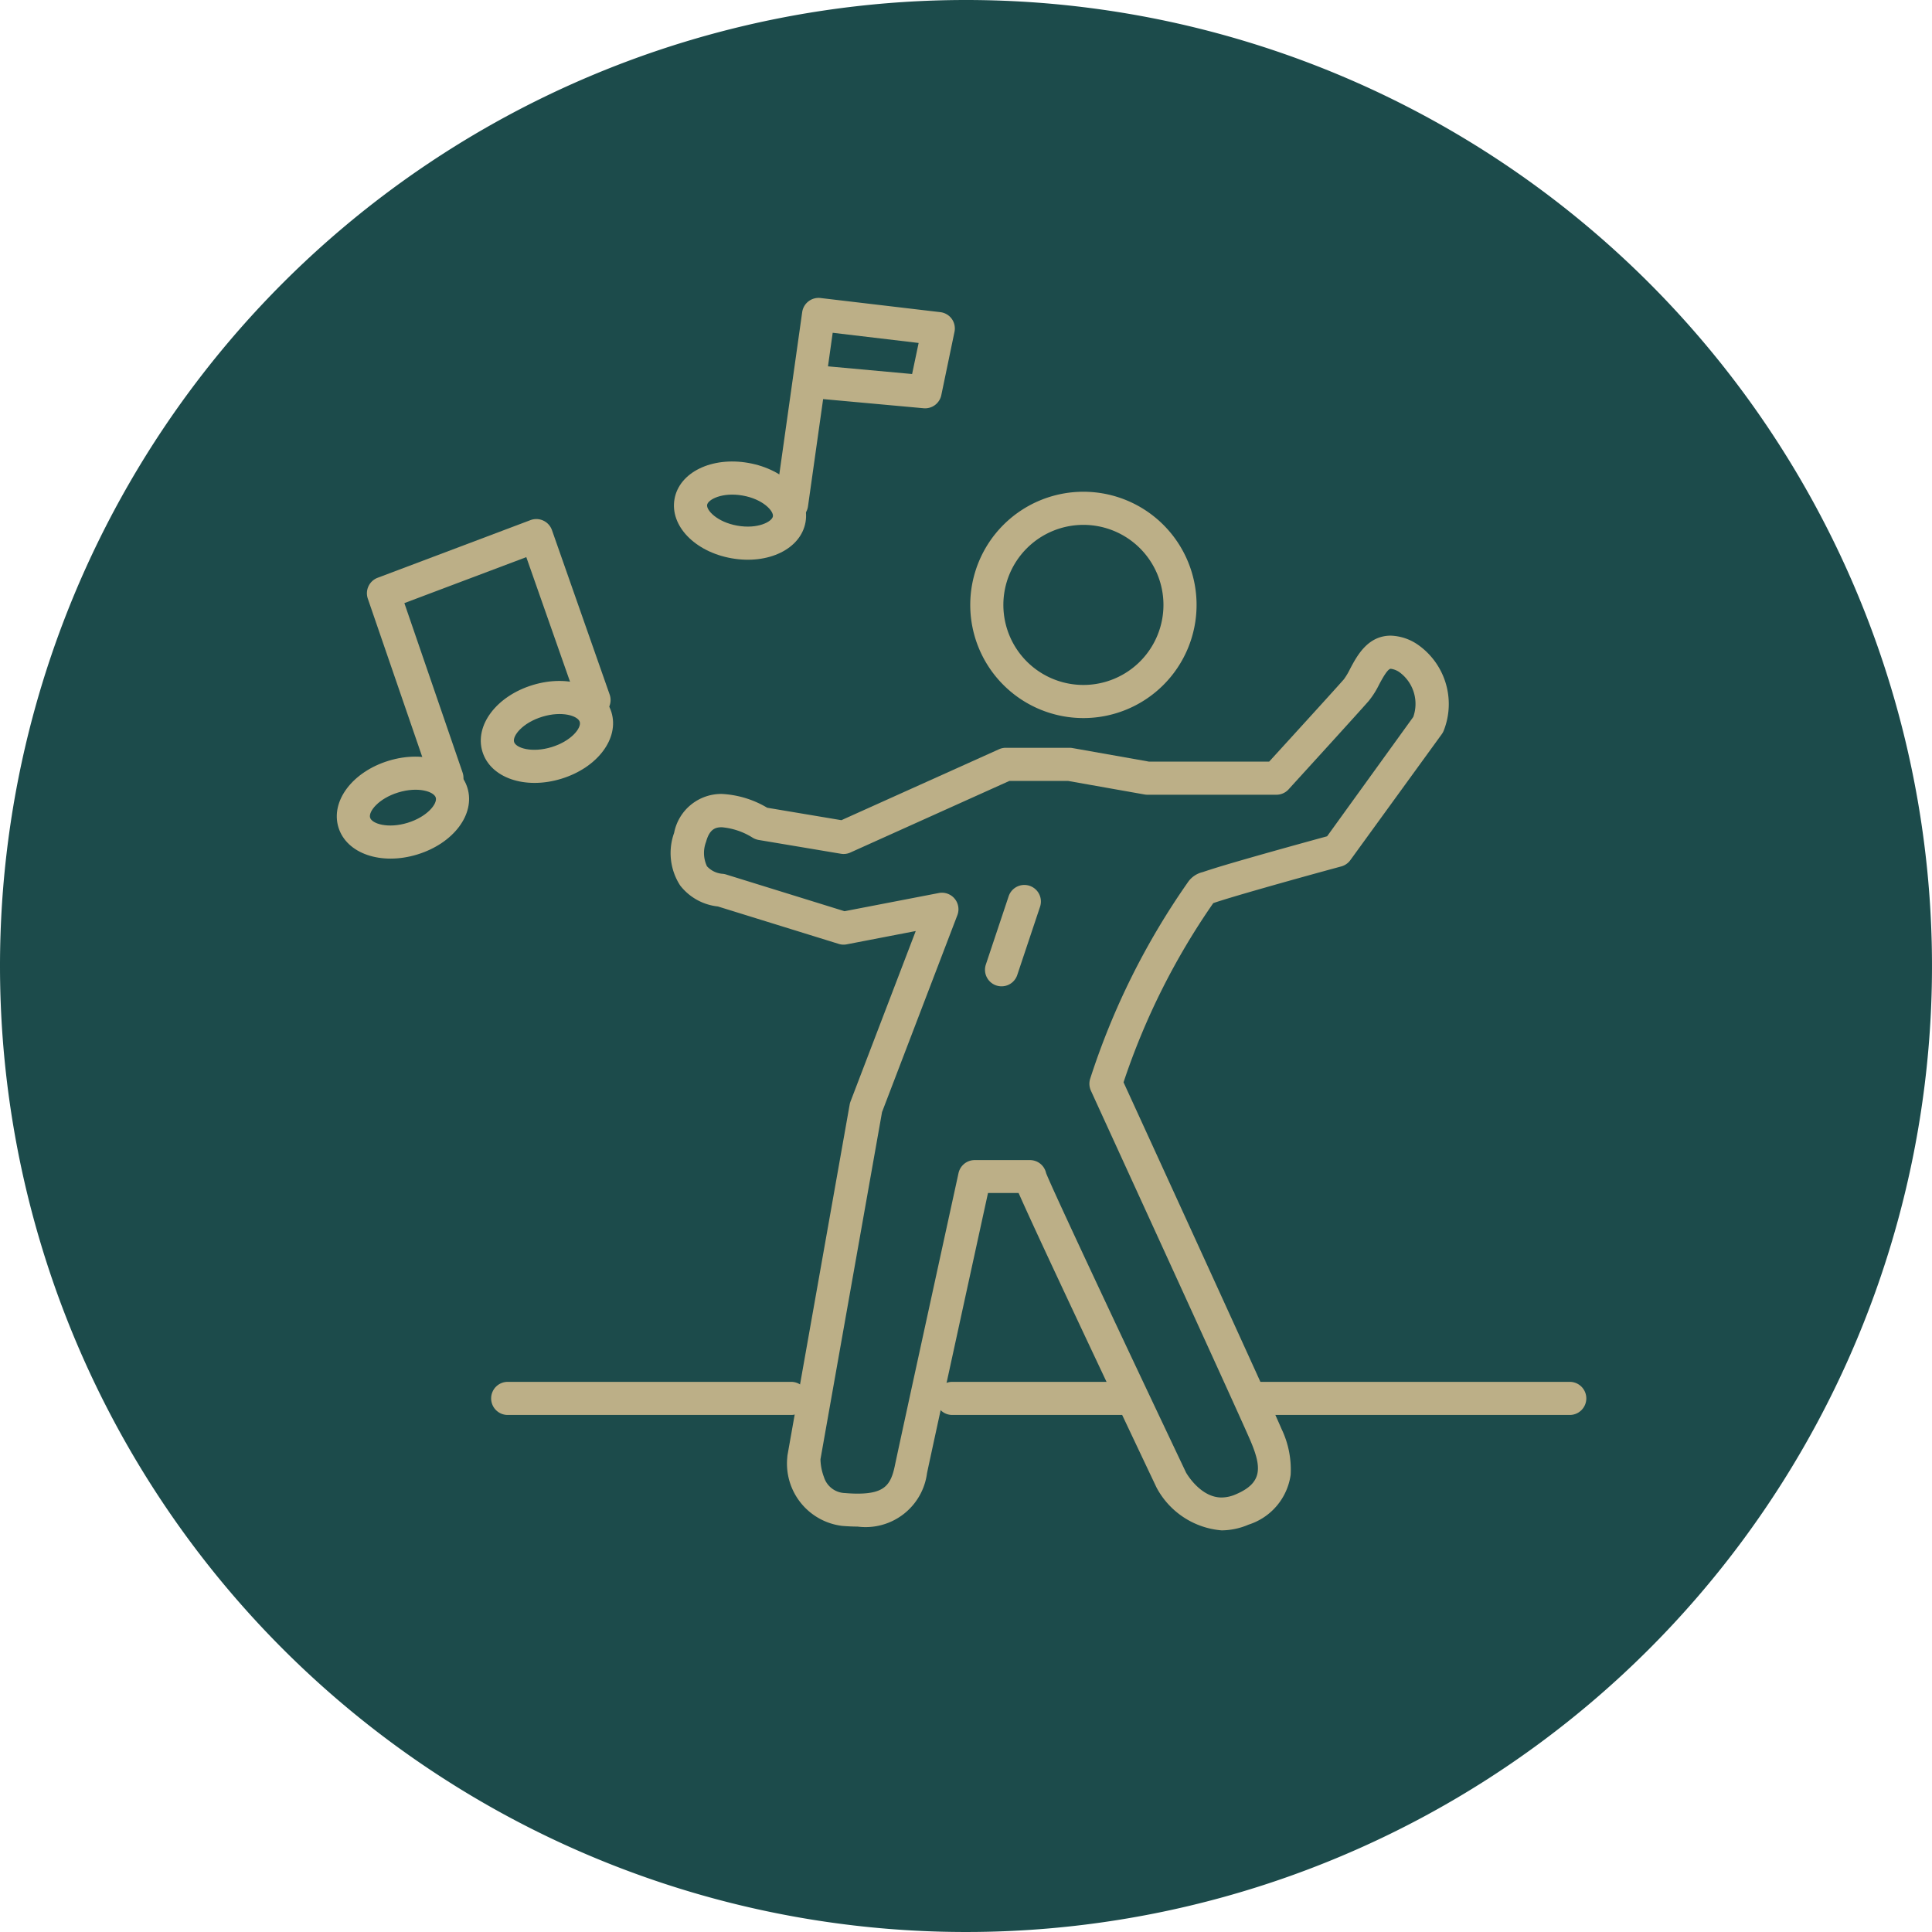 <svg xmlns="http://www.w3.org/2000/svg" width="70" height="70" viewBox="0 0 70 70">
  <g id="services-equipements_piste-de-danse" transform="translate(-120 -1692)">
    <path id="rond" d="M35,0A35,35,0,1,1,0,35,35,35,0,0,1,35,0Z" transform="translate(120 1692)" fill="#1c4b4b"/>
    <g id="aplatit">
      <path id="Tracé_93248" data-name="Tracé 93248" d="M-12090.608,10207.031a1.827,1.827,0,0,1,1,.341,2.623,2.623,0,0,1,.925,3.081.608.608,0,0,1-.079.149l-3.312,4.563a.6.6,0,0,1-.328.227c-1.943.527-4.089,1.137-4.638,1.33a25.405,25.405,0,0,0-3.251,6.492c.765,1.669,5.43,11.851,5.723,12.556a3.4,3.4,0,0,1,.332,1.664,2.218,2.218,0,0,1-1.527,1.807,2.5,2.5,0,0,1-.978.207,2.942,2.942,0,0,1-2.348-1.539l-.013-.026c-.013-.027-1.313-2.767-2.589-5.479-.749-1.594-1.344-2.866-1.767-3.782-.252-.546-.445-.97-.575-1.262-.021-.049-.042-.093-.06-.135h-1.109c-.421,1.927-1.994,9.13-2.209,10.149a2.244,2.244,0,0,1-2.517,1.937c-.172,0-.359-.009-.558-.025a2.274,2.274,0,0,1-1.987-2.494.583.583,0,0,1,.009-.083l2.25-12.687a.615.615,0,0,1,.03-.11l2.364-6.179-2.5.482a.579.579,0,0,1-.291-.016l-4.377-1.356a2,2,0,0,1-1.367-.76,2.16,2.16,0,0,1-.219-1.907,1.74,1.74,0,0,1,1.73-1.41,3.571,3.571,0,0,1,1.643.5l2.688.451,5.709-2.57a.593.593,0,0,1,.246-.053h2.313a.62.62,0,0,1,.1.009l2.771.491h4.36c.572-.627,2.347-2.572,2.707-2.983a2.449,2.449,0,0,0,.22-.368C-12091.831,10207.757-12091.444,10207.031-12090.608,10207.031Zm.814,2.946a1.422,1.422,0,0,0-.471-1.6.712.712,0,0,0-.344-.146c-.116,0-.314.37-.421.569a3.1,3.1,0,0,1-.376.595c-.437.5-2.8,3.087-2.9,3.2a.6.6,0,0,1-.443.2h-4.678a.62.62,0,0,1-.1-.009l-2.771-.491h-2.131l-5.758,2.593a.59.59,0,0,1-.346.045l-2.979-.5a.619.619,0,0,1-.224-.086,2.5,2.5,0,0,0-1.108-.374c-.207,0-.44.041-.572.526a1.127,1.127,0,0,0,.032.888.852.852,0,0,0,.545.271.624.624,0,0,1,.146.026l4.293,1.331,3.415-.659a.55.55,0,0,1,.113-.011.6.6,0,0,1,.46.214.6.6,0,0,1,.1.6l-2.729,7.134-2.231,12.58a1.952,1.952,0,0,0,.128.649.821.821,0,0,0,.76.574c.166.014.319.021.458.021.966,0,1.2-.317,1.343-.984.247-1.176,2.293-10.535,2.313-10.629a.6.6,0,0,1,.586-.472h2a.617.617,0,0,1,.27.063.6.6,0,0,1,.317.409c.268.683,3.152,6.808,5.072,10.853.053.09.544.9,1.285.9a1.308,1.308,0,0,0,.511-.112c.969-.41.946-.963.555-1.9-.3-.731-5.749-12.61-5.8-12.73a.6.6,0,0,1-.026-.43,26.618,26.618,0,0,1,3.527-7.1.9.9,0,0,1,.553-.388c.137-.047.324-.107.576-.185.408-.124.977-.289,1.688-.49.917-.259,1.842-.513,2.241-.622Z" transform="translate(12260.999 -8492)" fill="#bcaf87"/>
      <g id="Groupe_46148" data-name="Groupe 46148" transform="matrix(0.891, 0.454, -0.454, 0.891, 793.021, 116.767)">
        <path id="Tracé_93251" data-name="Tracé 93251" d="M-12120.91,10213.45a.6.6,0,0,1-.567-.405l-2.257-6.566a.6.6,0,0,1,.359-.758l4.1-1.514a.6.6,0,0,1,.482.029.6.6,0,0,1,.3.375l.615,2.258a.6.6,0,0,1-.356.715l-3.394,1.357,1.276,3.713a.6.6,0,0,1-.372.763A.6.6,0,0,1-12120.91,10213.45Zm-1.5-6.807.4,1.161,2.842-1.136-.3-1.11Z" transform="translate(12270.26 -8500.508)" fill="#bcaf87"/>
        <path id="Ellipse_7458" data-name="Ellipse 7458" d="M1.81-.6c1.352,0,2.41.77,2.41,1.754S3.162,2.908,1.81,2.908-.6,2.138-.6,1.154.459-.6,1.81-.6Zm0,2.308c.751,0,1.21-.359,1.21-.554S2.561.6,1.81.6.6.959.6,1.154,1.06,1.708,1.81,1.708Z" transform="translate(145.715 1712.826) rotate(-17)" fill="#bcaf87"/>
      </g>
      <g id="Groupe_46149" data-name="Groupe 46149" transform="translate(-3.223 0.073)">
        <path id="Tracé_93249" data-name="Tracé 93249" d="M-12120.867,10213.711a.6.6,0,0,1-.567-.405l-2.3-6.688a.6.6,0,0,1,.355-.757l5.538-2.089a.6.6,0,0,1,.466.018.6.6,0,0,1,.313.346l2.09,5.956a.6.6,0,0,1-.368.765.6.6,0,0,1-.765-.368l-1.887-5.376-4.418,1.666,2.109,6.138a.6.6,0,0,1-.372.763A.6.6,0,0,1-12120.867,10213.711Z" transform="translate(12260.284 -8493)" fill="#bcaf87"/>
        <path id="Ellipse_7455" data-name="Ellipse 7455" d="M1.844-.6c1.371,0,2.444.78,2.444,1.776S3.215,2.951,1.844,2.951-.6,2.171-.6,1.176.474-.6,1.844-.6Zm0,2.351c.748,0,1.244-.346,1.244-.576S2.592.6,1.844.6.6.946.6,1.176,1.1,1.751,1.844,1.751Z" transform="translate(135.715 1720.604) rotate(-17)" fill="#bcaf87"/>
        <path id="Ellipse_7456" data-name="Ellipse 7456" d="M1.844-.6c1.371,0,2.444.78,2.444,1.776S3.215,2.951,1.844,2.951-.6,2.171-.6,1.176.474-.6,1.844-.6Zm0,2.351c.748,0,1.244-.346,1.244-.576S2.592.6,1.844.6.6.946.6,1.176,1.1,1.751,1.844,1.751Z" transform="translate(140.932 1717.861) rotate(-17)" fill="#bcaf87"/>
      </g>
      <path id="Ellipse_7459" data-name="Ellipse 7459" d="M3.5-.6A4.1,4.1,0,1,1-.6,3.5,4.1,4.1,0,0,1,3.5-.6Zm0,7A2.9,2.9,0,1,0,.6,3.5,2.9,2.9,0,0,0,3.5,6.4Z" transform="translate(155.754 1710.417)" fill="#bcaf87"/>
      <path id="Tracé_93252" data-name="Tracé 93252" d="M-12112.333,10234.267h-10.271a.6.6,0,0,1-.6-.6.6.6,0,0,1,.6-.6h10.271a.6.6,0,0,1,.6.6A.6.6,0,0,1-12112.333,10234.267Z" transform="translate(12260.999 -8491)" fill="#bcaf87"/>
      <path id="Tracé_93253" data-name="Tracé 93253" d="M-12111.128,10234.267h-11.476a.6.6,0,0,1-.6-.6.6.6,0,0,1,.6-.6h11.476a.6.6,0,0,1,.6.6A.6.6,0,0,1-12111.128,10234.267Z" transform="translate(12288.003 -8491)" fill="#bcaf87"/>
      <path id="Tracé_93254" data-name="Tracé 93254" d="M-12116.5,10234.267h-6.1a.6.6,0,0,1-.6-.6.6.6,0,0,1,.6-.6h6.1a.6.6,0,0,1,.6.6A.6.6,0,0,1-12116.5,10234.267Z" transform="translate(12277.103 -8491)" fill="#bcaf87"/>
      <path id="Tracé_93255" data-name="Tracé 93255" d="M-12105,10220.6a.6.6,0,0,1-.321-.094.6.6,0,0,1-.184-.828l1.4-2.2a.6.6,0,0,1,.828-.184.6.6,0,0,1,.184.828l-1.4,2.2A.6.6,0,0,1-12105,10220.6Z" transform="translate(9429.275 -11117.75) rotate(-14)" fill="#bcaf87"/>
    </g>
  </g>
</svg>
